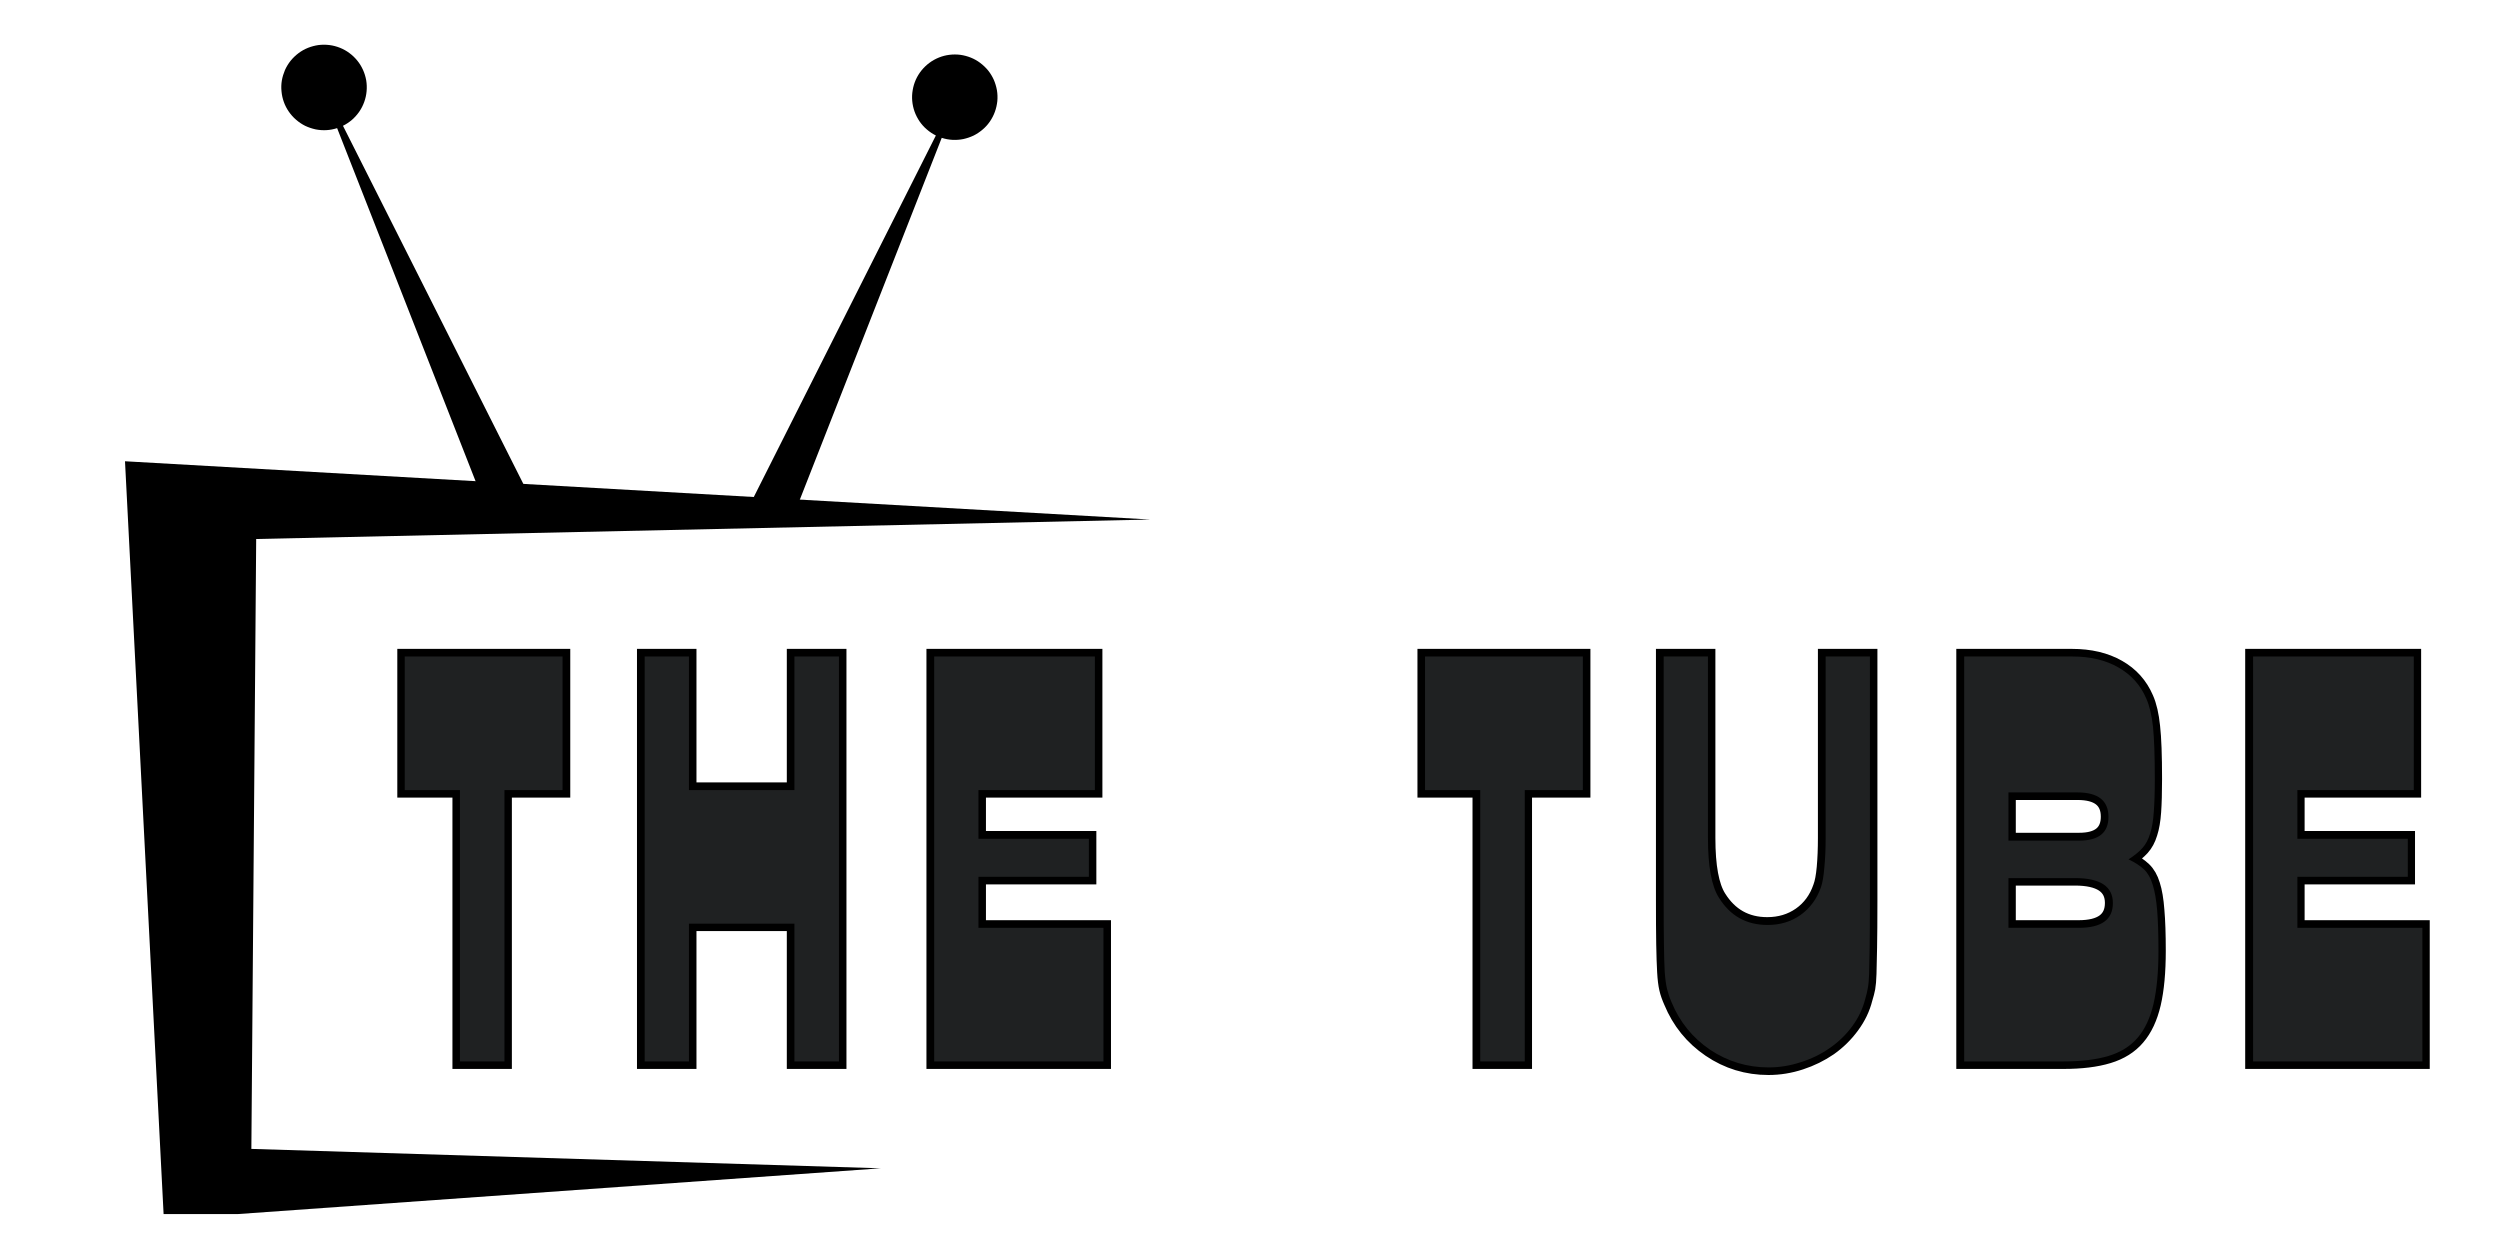 <?xml version="1.0" encoding="UTF-8"?> <svg xmlns="http://www.w3.org/2000/svg" xmlns:xlink="http://www.w3.org/1999/xlink" width="200" zoomAndPan="magnify" viewBox="0 0 150 75" height="100" preserveAspectRatio="xMidYMid meet" version="1.0"><defs><g></g><clipPath id="bb0eef8703"><path d="M 7.5 27 L 69 27 L 69 72.844 L 7.5 72.844 Z M 7.5 27 " clip-rule="nonzero"></path></clipPath><clipPath id="6348a4d551"><path d="M 16 2.344 L 32 2.344 L 32 31 L 16 31 Z M 16 2.344 " clip-rule="nonzero"></path></clipPath></defs><path stroke-linecap="butt" transform="matrix(0.997, 0, 0, 0.997, 22.056, 27.788)" fill="none" stroke-linejoin="miter" d="M 5.562 19.67 L 2.244 19.67 L 2.244 11.635 L 11.74 11.635 L 11.74 19.67 L 8.226 19.67 L 8.226 36.001 L 5.562 36.001 Z M 16.668 11.635 L 19.335 11.635 L 19.335 19.67 L 25.685 19.67 L 25.685 11.635 L 28.361 11.635 L 28.361 36.001 L 25.685 36.001 L 25.685 27.704 L 19.335 27.704 L 19.335 36.001 L 16.668 36.001 Z M 34.088 11.635 L 43.764 11.635 L 43.764 19.67 L 36.756 19.67 L 36.756 22.596 L 43.4 22.596 L 43.4 24.896 L 36.756 24.896 L 36.756 27.963 L 44.281 27.963 L 44.281 36.001 L 34.088 36.001 Z M 66.951 19.67 L 63.637 19.67 L 63.637 11.635 L 73.133 11.635 L 73.133 19.67 L 69.619 19.67 L 69.619 36.001 L 66.951 36.001 Z M 77.99 11.635 L 80.654 11.635 L 80.654 22.561 C 80.654 24.261 80.874 25.452 81.308 26.137 C 81.99 27.23 82.965 27.779 84.231 27.779 C 84.987 27.779 85.649 27.579 86.221 27.179 C 86.793 26.776 87.2 26.22 87.443 25.511 C 87.545 25.244 87.619 24.849 87.666 24.328 C 87.713 23.803 87.737 23.215 87.737 22.561 L 87.737 11.635 L 90.405 11.635 L 90.405 26.278 C 90.405 27.52 90.397 28.48 90.385 29.15 C 90.373 29.824 90.361 30.349 90.35 30.729 C 90.338 31.105 90.314 31.391 90.279 31.586 C 90.244 31.774 90.185 31.994 90.111 32.237 C 89.966 32.82 89.703 33.365 89.323 33.878 C 88.951 34.387 88.501 34.83 87.98 35.198 C 87.455 35.559 86.875 35.845 86.24 36.052 C 85.61 36.26 84.963 36.366 84.305 36.366 C 83.012 36.366 81.837 36.005 80.78 35.288 C 79.722 34.568 78.95 33.612 78.46 32.425 C 78.339 32.154 78.245 31.896 78.186 31.637 C 78.127 31.383 78.084 31.042 78.061 30.615 C 78.037 30.184 78.018 29.632 78.006 28.954 C 77.994 28.272 77.99 27.379 77.99 26.278 Z M 96.065 11.635 L 102.568 11.635 C 103.661 11.635 104.589 11.855 105.357 12.293 C 106.125 12.728 106.681 13.351 107.026 14.158 C 107.218 14.593 107.347 15.157 107.418 15.854 C 107.496 16.548 107.535 17.601 107.535 19.012 C 107.535 19.819 107.516 20.481 107.48 20.99 C 107.445 21.503 107.371 21.934 107.257 22.283 C 107.151 22.635 106.995 22.925 106.787 23.156 C 106.576 23.387 106.305 23.615 105.964 23.834 C 106.352 24.03 106.662 24.241 106.893 24.461 C 107.124 24.68 107.3 24.986 107.418 25.377 C 107.543 25.765 107.629 26.274 107.676 26.913 C 107.731 27.544 107.759 28.359 107.759 29.357 C 107.759 30.623 107.661 31.68 107.465 32.531 C 107.265 33.381 106.948 34.062 106.509 34.572 C 106.074 35.085 105.49 35.449 104.762 35.668 C 104.029 35.892 103.128 36.001 102.059 36.001 L 96.065 36.001 Z M 103.003 22.702 C 104.174 22.702 104.762 22.228 104.762 21.276 C 104.762 20.3 104.139 19.815 102.897 19.815 L 98.733 19.815 L 98.733 22.702 Z M 98.733 27.963 L 102.968 27.963 C 104.331 27.963 105.009 27.465 105.009 26.466 C 105.009 25.468 104.256 24.966 102.744 24.966 L 98.733 24.966 Z M 113.451 11.635 L 123.126 11.635 L 123.126 19.67 L 116.114 19.67 L 116.114 22.596 L 122.758 22.596 L 122.758 24.896 L 116.114 24.896 L 116.114 27.963 L 123.644 27.963 L 123.644 36.001 L 113.451 36.001 Z M 113.451 11.635 " stroke="#000000" stroke-width="0.913" stroke-opacity="1" stroke-miterlimit="4"></path><g fill="#1f2122" fill-opacity="1"><g transform="translate(24.034, 63.686)"><g><path d="M 3.562 -16.281 L 0.25 -16.281 L 0.25 -24.297 L 9.719 -24.297 L 9.719 -16.281 L 6.234 -16.281 L 6.234 0 L 3.562 0 Z M 3.562 -16.281 "></path></g></g></g><g fill="#1f2122" fill-opacity="1"><g transform="translate(37.618, 63.686)"><g><path d="M 1.062 -24.297 L 3.719 -24.297 L 3.719 -16.281 L 10.047 -16.281 L 10.047 -24.297 L 12.719 -24.297 L 12.719 0 L 10.047 0 L 10.047 -8.266 L 3.719 -8.266 L 3.719 0 L 1.062 0 Z M 1.062 -24.297 "></path></g></g></g><g fill="#1f2122" fill-opacity="1"><g transform="translate(54.989, 63.686)"><g><path d="M 1.062 -24.297 L 10.703 -24.297 L 10.703 -16.281 L 3.719 -16.281 L 3.719 -13.359 L 10.344 -13.359 L 10.344 -11.078 L 3.719 -11.078 L 3.719 -8.016 L 11.219 -8.016 L 11.219 0 L 1.062 0 Z M 1.062 -24.297 "></path></g></g></g><g fill="#1f2122" fill-opacity="1"><g transform="translate(70.685, 63.686)"><g></g></g></g><g fill="#1f2122" fill-opacity="1"><g transform="translate(85.252, 63.686)"><g><path d="M 3.562 -16.281 L 0.25 -16.281 L 0.25 -24.297 L 9.719 -24.297 L 9.719 -16.281 L 6.234 -16.281 L 6.234 0 L 3.562 0 Z M 3.562 -16.281 "></path></g></g></g><g fill="#1f2122" fill-opacity="1"><g transform="translate(98.836, 63.686)"><g><path d="M 0.984 -24.297 L 3.641 -24.297 L 3.641 -13.406 C 3.641 -11.707 3.859 -10.516 4.297 -9.828 C 4.973 -8.734 5.945 -8.188 7.219 -8.188 C 7.969 -8.188 8.625 -8.383 9.188 -8.781 C 9.758 -9.188 10.172 -9.742 10.422 -10.453 C 10.516 -10.723 10.582 -11.117 10.625 -11.641 C 10.676 -12.16 10.703 -12.75 10.703 -13.406 L 10.703 -24.297 L 13.359 -24.297 L 13.359 -9.688 C 13.359 -8.445 13.352 -7.492 13.344 -6.828 C 13.332 -6.16 13.32 -5.641 13.312 -5.266 C 13.301 -4.891 13.273 -4.602 13.234 -4.406 C 13.203 -4.207 13.148 -3.988 13.078 -3.75 C 12.93 -3.164 12.672 -2.617 12.297 -2.109 C 11.922 -1.598 11.469 -1.16 10.938 -0.797 C 10.414 -0.43 9.836 -0.148 9.203 0.047 C 8.578 0.254 7.938 0.359 7.281 0.359 C 6 0.359 4.828 0.004 3.766 -0.703 C 2.711 -1.422 1.941 -2.375 1.453 -3.562 C 1.336 -3.832 1.25 -4.094 1.188 -4.344 C 1.125 -4.602 1.078 -4.945 1.047 -5.375 C 1.023 -5.801 1.008 -6.352 1 -7.031 C 0.988 -7.707 0.984 -8.594 0.984 -9.688 Z M 0.984 -24.297 "></path></g></g></g><g fill="#1f2122" fill-opacity="1"><g transform="translate(116.789, 63.686)"><g><path d="M 1.062 -24.297 L 7.547 -24.297 C 8.629 -24.297 9.551 -24.078 10.312 -23.641 C 11.082 -23.203 11.641 -22.582 11.984 -21.781 C 12.18 -21.344 12.316 -20.773 12.391 -20.078 C 12.461 -19.391 12.5 -18.344 12.5 -16.938 C 12.5 -16.133 12.477 -15.477 12.438 -14.969 C 12.406 -14.457 12.332 -14.023 12.219 -13.672 C 12.113 -13.316 11.957 -13.023 11.75 -12.797 C 11.539 -12.566 11.266 -12.344 10.922 -12.125 C 11.316 -11.938 11.629 -11.734 11.859 -11.516 C 12.086 -11.297 12.258 -10.988 12.375 -10.594 C 12.5 -10.207 12.586 -9.695 12.641 -9.062 C 12.691 -8.438 12.719 -7.625 12.719 -6.625 C 12.719 -5.363 12.617 -4.305 12.422 -3.453 C 12.223 -2.609 11.906 -1.93 11.469 -1.422 C 11.031 -0.91 10.445 -0.547 9.719 -0.328 C 8.988 -0.109 8.094 0 7.031 0 L 1.062 0 Z M 7.969 -13.25 C 9.133 -13.25 9.719 -13.723 9.719 -14.672 C 9.719 -15.648 9.098 -16.141 7.859 -16.141 L 3.719 -16.141 L 3.719 -13.25 Z M 3.719 -8.016 L 7.938 -8.016 C 9.301 -8.016 9.984 -8.508 9.984 -9.5 C 9.984 -10.5 9.227 -11 7.719 -11 L 3.719 -11 Z M 3.719 -8.016 "></path></g></g></g><g fill="#1f2122" fill-opacity="1"><g transform="translate(134.124, 63.686)"><g><path d="M 1.062 -24.297 L 10.703 -24.297 L 10.703 -16.281 L 3.719 -16.281 L 3.719 -13.359 L 10.344 -13.359 L 10.344 -11.078 L 3.719 -11.078 L 3.719 -8.016 L 11.219 -8.016 L 11.219 0 L 1.062 0 Z M 1.062 -24.297 "></path></g></g></g><g clip-path="url(#bb0eef8703)"><path fill="#000000" d="M 69.023 31.172 L 15.371 32.34 L 15.082 68.934 L 52.84 70.098 L 9.832 73.16 L 7.5 27.676 Z M 69.023 31.172 " fill-opacity="1" fill-rule="evenodd"></path></g><g clip-path="url(#6348a4d551)"><path fill="#000000" d="M 20.578 7.547 L 25.297 16.91 L 31.859 29.945 L 29.164 30.477 L 23.949 17.176 L 20.227 7.688 C 20.02 7.754 19.805 7.797 19.586 7.809 C 19.363 7.82 19.148 7.805 18.934 7.762 C 18.719 7.715 18.512 7.645 18.312 7.551 C 18.117 7.453 17.934 7.332 17.77 7.188 C 17.602 7.047 17.457 6.883 17.332 6.703 C 17.207 6.523 17.105 6.328 17.031 6.121 C 16.957 5.914 16.91 5.703 16.891 5.484 C 16.867 5.266 16.875 5.047 16.91 4.832 C 16.949 4.613 17.012 4.406 17.098 4.203 C 17.188 4.004 17.301 3.816 17.438 3.645 C 17.578 3.473 17.734 3.324 17.91 3.191 C 18.086 3.059 18.273 2.953 18.477 2.871 C 18.684 2.789 18.895 2.734 19.109 2.703 C 19.328 2.676 19.547 2.676 19.766 2.703 C 19.98 2.73 20.191 2.785 20.398 2.867 C 20.602 2.949 20.793 3.055 20.969 3.188 C 21.145 3.316 21.301 3.469 21.438 3.637 C 21.578 3.809 21.691 3.996 21.781 4.195 C 21.871 4.395 21.934 4.605 21.973 4.82 C 22.008 5.039 22.016 5.254 21.996 5.473 C 21.977 5.691 21.93 5.906 21.855 6.113 C 21.781 6.32 21.684 6.512 21.559 6.695 C 21.434 6.875 21.289 7.039 21.125 7.184 C 20.957 7.328 20.777 7.449 20.578 7.547 Z M 20.578 7.547 " fill-opacity="1" fill-rule="evenodd"></path></g><path fill="#000000" d="M 56.152 8.129 L 51.434 17.496 L 44.871 30.527 L 47.566 31.059 L 52.781 17.762 L 56.504 8.27 C 56.715 8.34 56.926 8.379 57.148 8.391 C 57.367 8.402 57.582 8.387 57.797 8.344 C 58.012 8.297 58.219 8.227 58.418 8.133 C 58.613 8.035 58.793 7.914 58.961 7.77 C 59.129 7.629 59.273 7.465 59.398 7.285 C 59.52 7.105 59.621 6.91 59.695 6.703 C 59.77 6.496 59.816 6.285 59.84 6.066 C 59.859 5.848 59.852 5.629 59.816 5.414 C 59.777 5.199 59.715 4.988 59.629 4.789 C 59.539 4.59 59.426 4.402 59.289 4.23 C 59.148 4.059 58.992 3.91 58.816 3.777 C 58.641 3.645 58.453 3.539 58.25 3.457 C 58.043 3.375 57.836 3.32 57.617 3.289 C 57.398 3.262 57.18 3.262 56.965 3.289 C 56.746 3.316 56.535 3.371 56.332 3.453 C 56.129 3.535 55.938 3.641 55.762 3.773 C 55.586 3.902 55.43 4.055 55.289 4.227 C 55.152 4.398 55.039 4.582 54.949 4.781 C 54.859 4.984 54.797 5.191 54.762 5.406 C 54.723 5.625 54.715 5.84 54.734 6.059 C 54.754 6.277 54.801 6.492 54.875 6.699 C 54.949 6.906 55.051 7.098 55.172 7.281 C 55.297 7.461 55.441 7.625 55.609 7.766 C 55.773 7.91 55.957 8.031 56.152 8.129 Z M 56.152 8.129 " fill-opacity="1" fill-rule="evenodd"></path></svg> 